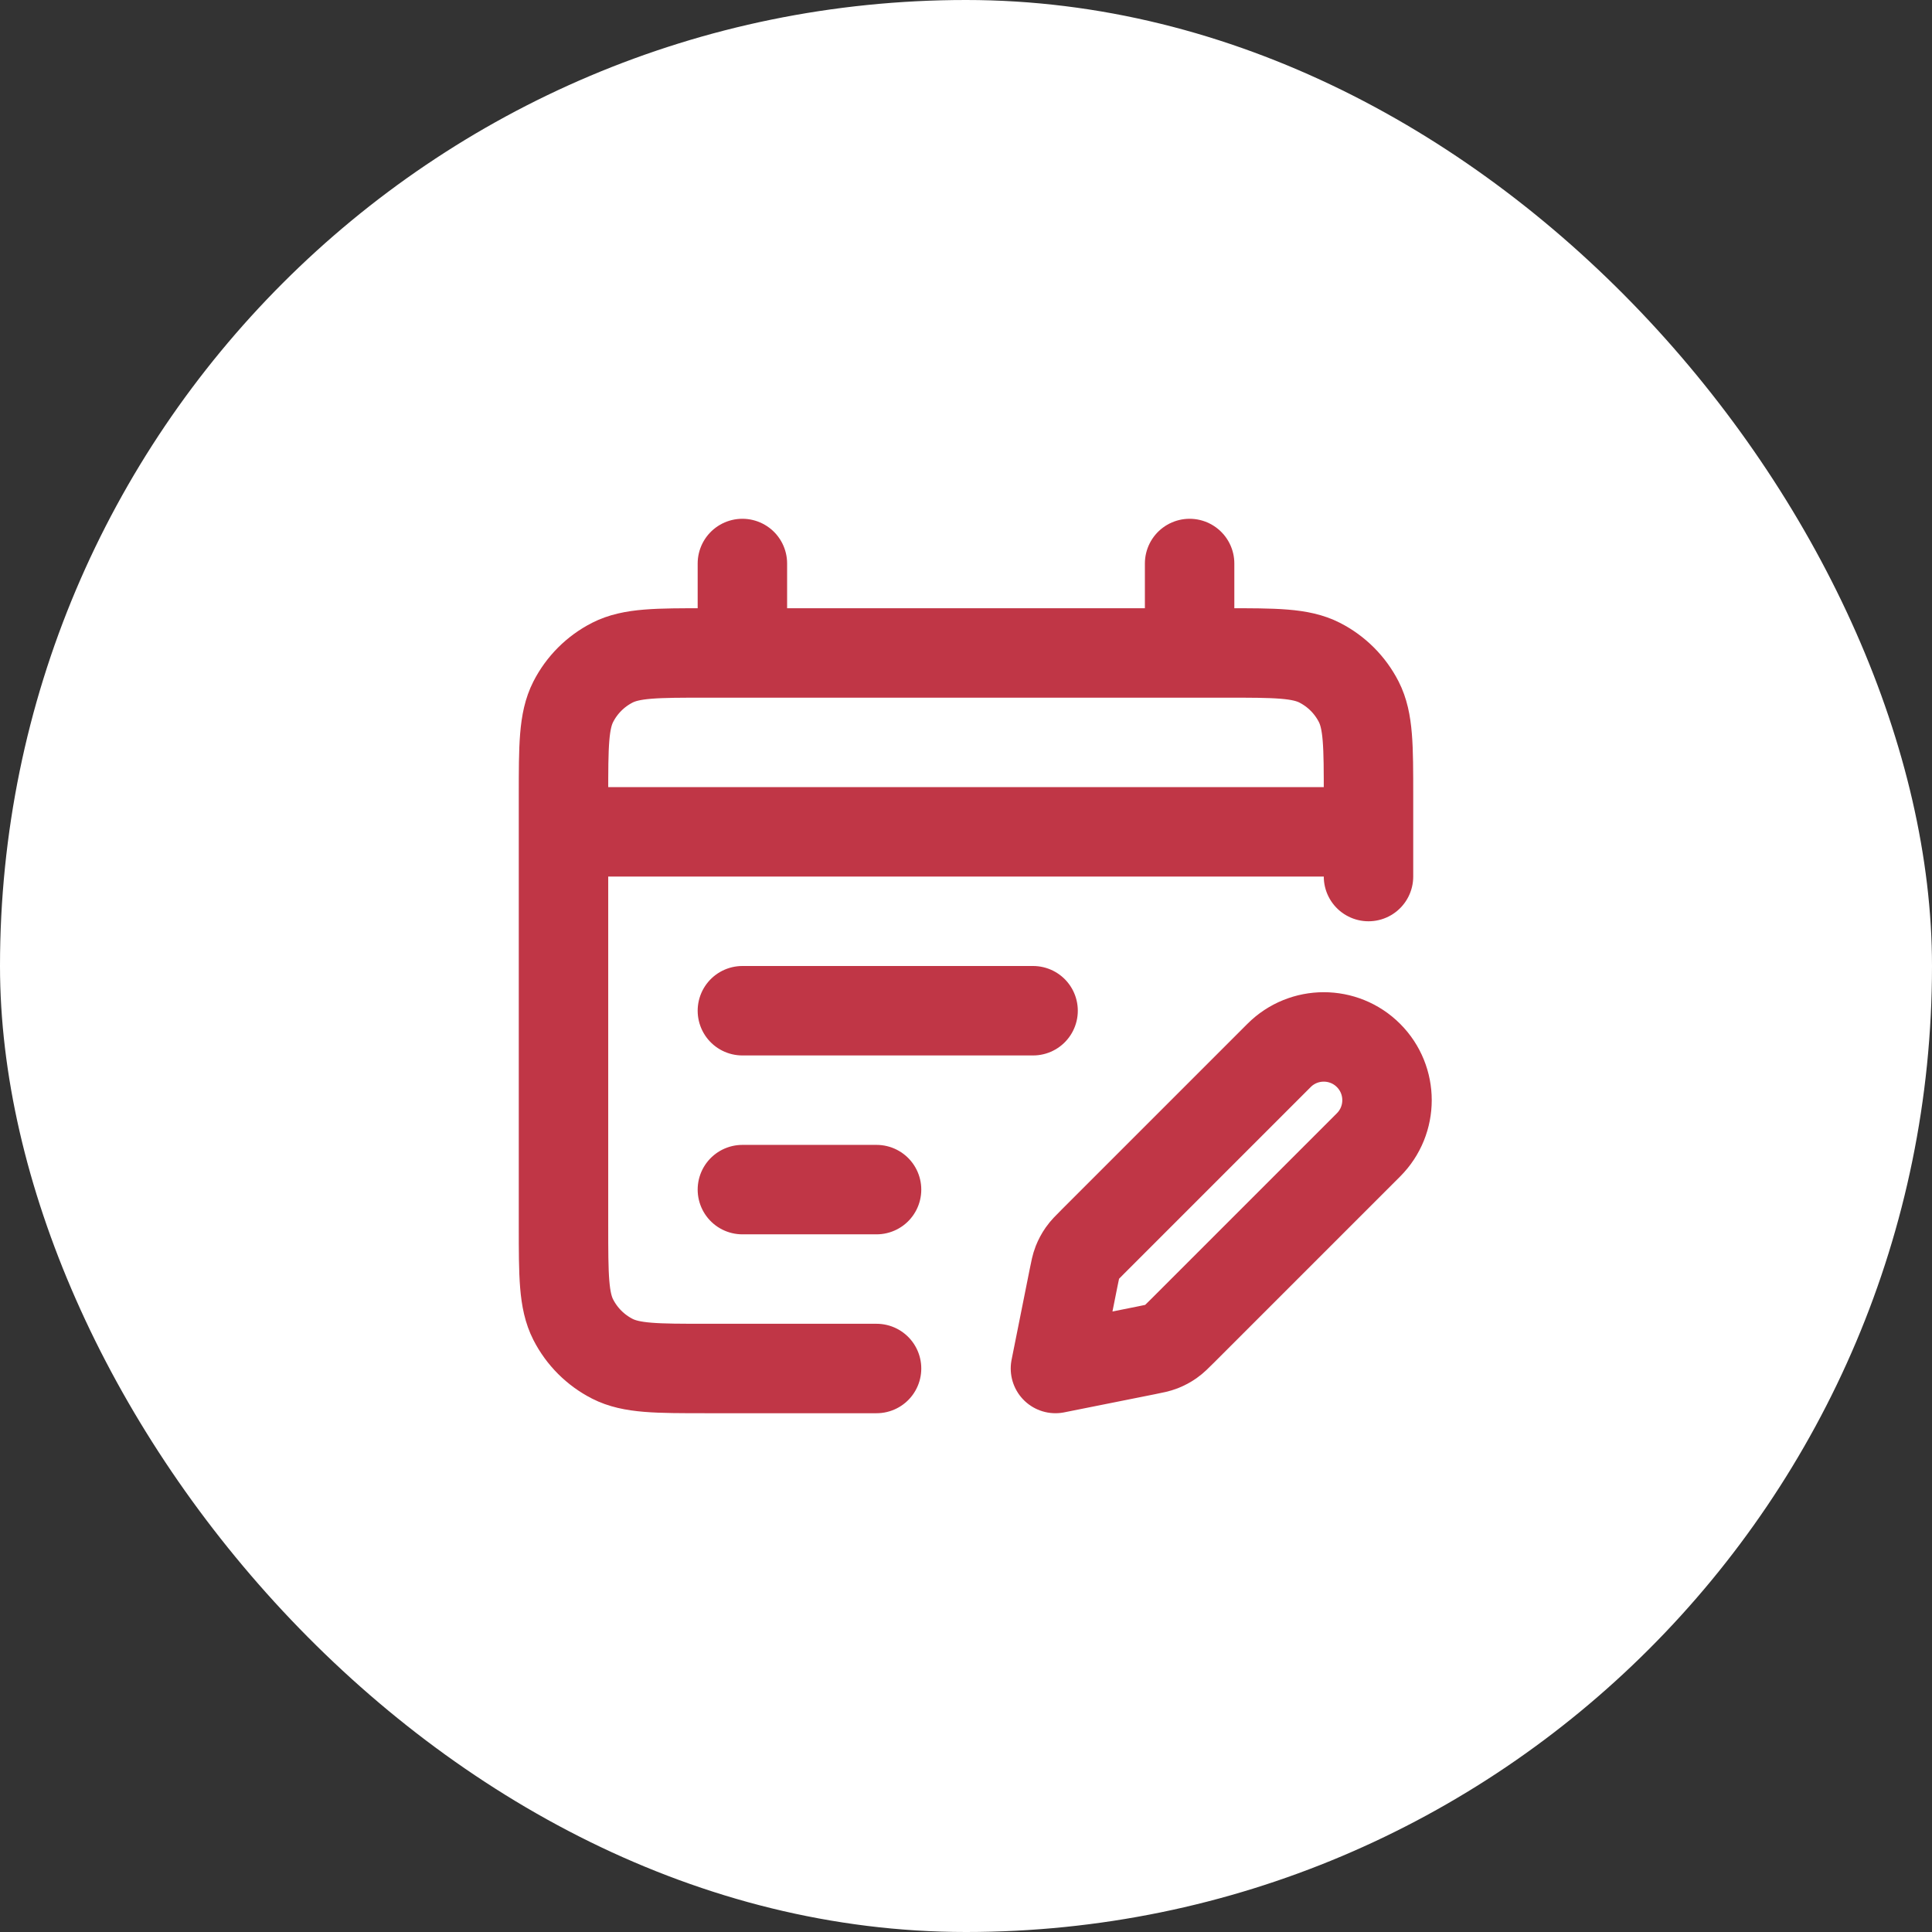 <!DOCTYPE svg PUBLIC "-//W3C//DTD SVG 1.1//EN" "http://www.w3.org/Graphics/SVG/1.1/DTD/svg11.dtd">
<!-- Uploaded to: SVG Repo, www.svgrepo.com, Transformed by: SVG Repo Mixer Tools -->
<svg width="64px" height="64px" viewBox="-9.6 -9.6 43.20 43.20" fill="none" xmlns="http://www.w3.org/2000/svg">
<rect x="-9.6" y="-9.6" width="43.20" height="43.20" fill="#333333" stroke="none"/>
<g id="SVGRepo_bgCarrier" stroke-width="0">
<rect x="-9.6" y="-9.6" width="43.20" height="43.20" rx="21.6" fill="#ffffff" strokewidth="0"/>
</g>
<g id="SVGRepo_tracerCarrier" stroke-linecap="round" stroke-linejoin="round"/>
<g id="SVGRepo_iconCarrier"> <path d="M10 21H6.2C5.08 21 4.52 21 4.092 20.782C3.716 20.59 3.41 20.284 3.218 19.908C3 19.48 3 18.92 3 17.8V8.2C3 7.08 3 6.52 3.218 6.092C3.41 5.716 3.716 5.41 4.092 5.218C4.52 5 5.08 5 6.2 5H17.8C18.92 5 19.48 5 19.908 5.218C20.284 5.41 20.59 5.716 20.782 6.092C21 6.52 21 7.08 21 8.2V10M7 3V5M17 3V5M3 9H21M13.5 13L7 13M10 17L7 17M14 21L16.025 20.595C16.201 20.56 16.29 20.542 16.372 20.51C16.445 20.481 16.515 20.444 16.579 20.399C16.652 20.348 16.715 20.285 16.843 20.157L21 16C21.552 15.448 21.552 14.552 21 14C20.448 13.448 19.552 13.448 19 14L14.843 18.157C14.715 18.285 14.652 18.348 14.601 18.421C14.556 18.485 14.519 18.555 14.49 18.628C14.458 18.71 14.44 18.799 14.405 18.975L14 21Z" stroke="#c03646" stroke-width="2" stroke-linecap="round" stroke-linejoin="round"/> </g>
</svg>